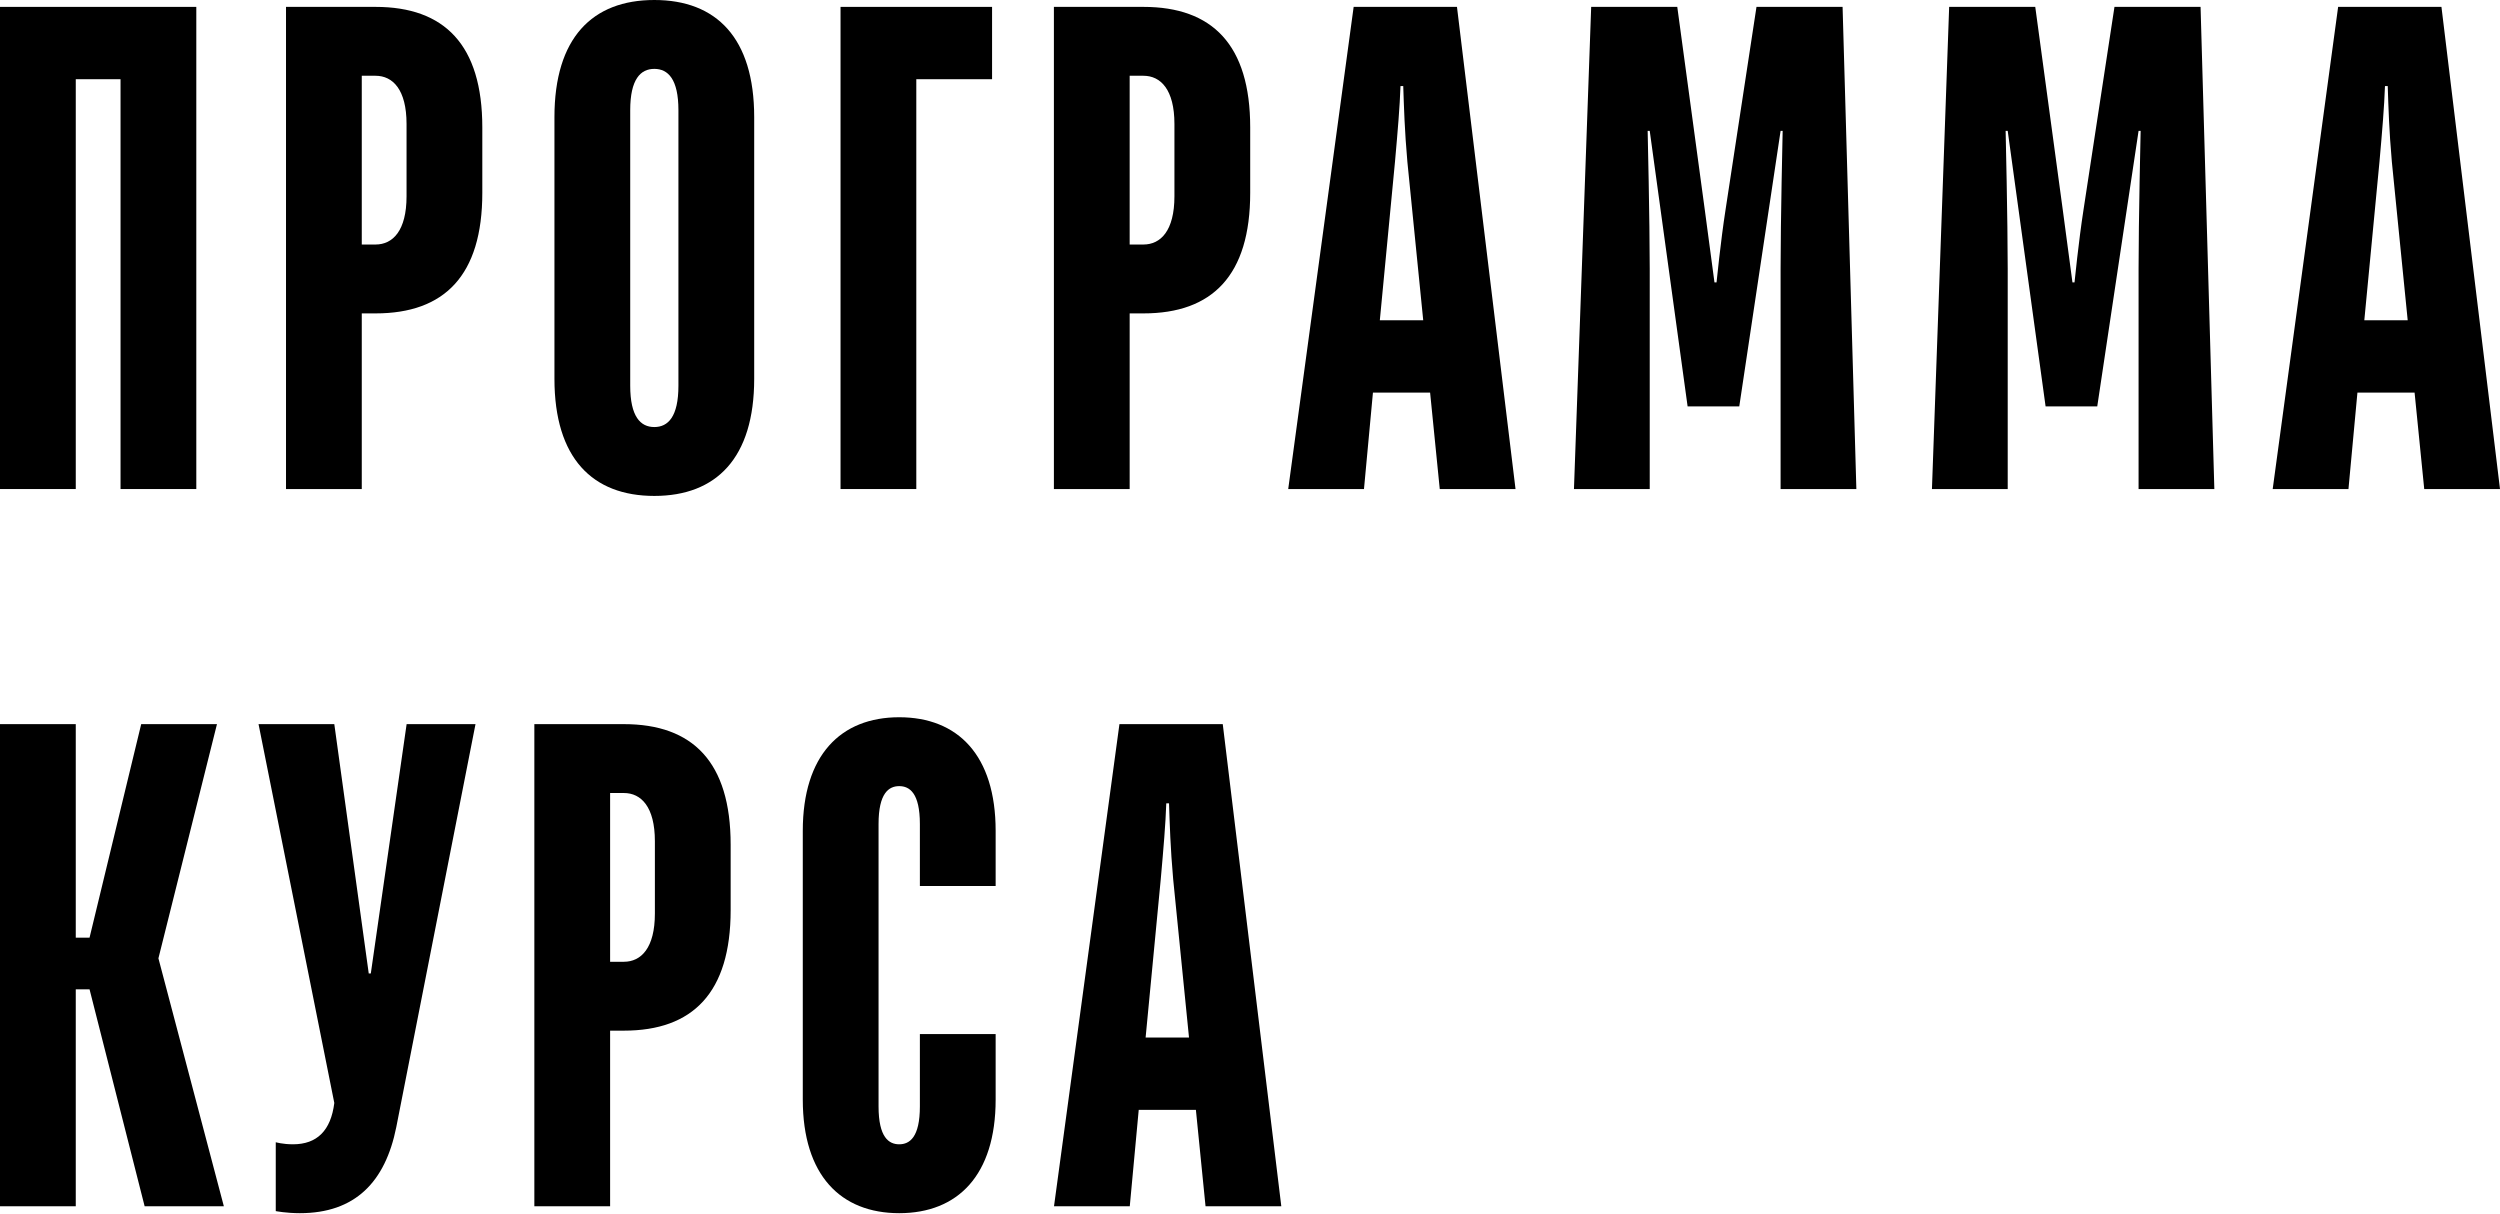 <?xml version="1.0" encoding="UTF-8"?> <svg xmlns="http://www.w3.org/2000/svg" width="1757" height="853" viewBox="0 0 1757 853" fill="none"> <path d="M0 343.696H53.249V55.669H84.714V343.696H137.963V4.841H0V343.696Z" fill="black"></path> <path d="M201.006 343.696H254.255V220.256H263.937C312.345 220.256 338.969 193.632 338.969 135.542V89.555C338.969 31.465 312.345 4.841 263.937 4.841H201.006V343.696ZM254.255 171.848V53.249H263.937C276.039 53.249 285.72 62.93 285.72 87.134V137.963C285.72 162.167 276.039 171.848 263.937 171.848H254.255Z" fill="black"></path> <path d="M459.856 348.537C503.424 348.537 530.048 321.913 530.048 266.244V82.293C530.048 26.624 503.424 0 459.856 0C416.289 0 389.665 26.624 389.665 82.293V266.244C389.665 321.913 416.289 348.537 459.856 348.537ZM459.856 300.129C450.175 300.129 442.914 292.868 442.914 271.084V77.453C442.914 55.669 450.175 48.408 459.856 48.408C469.538 48.408 476.799 55.669 476.799 77.453V271.084C476.799 292.868 469.538 300.129 459.856 300.129Z" fill="black"></path> <path d="M590.728 343.696H643.977V55.669H697.226V4.841H590.728V343.696Z" fill="black"></path> <path d="M740.679 343.696H793.928V220.256H803.61C852.018 220.256 878.642 193.632 878.642 135.542V89.555C878.642 31.465 852.018 4.841 803.61 4.841H740.679V343.696ZM793.928 171.848V53.249H803.61C815.712 53.249 825.393 62.93 825.393 87.134V137.963C825.393 162.167 815.712 171.848 803.61 171.848H793.928Z" fill="black"></path> <path d="M905.361 343.696H958.609L964.903 275.925H1005.08L1011.86 343.696H1065.11L1023.96 4.841H951.348L905.361 343.696ZM969.743 225.097L980.393 113.759C982.329 91.975 983.782 75.032 984.266 60.51H986.202C986.686 75.032 987.17 91.975 989.106 113.759L1000.24 225.097H969.743Z" fill="black"></path> <path d="M1106.18 343.696H1159.43V188.791C1159.43 154.905 1157.97 91.975 1157.97 91.975H1159.43L1186.05 285.607H1222.36L1251.4 91.975H1252.85C1252.85 91.975 1251.4 154.905 1251.4 188.791V343.696H1304.65L1294.97 4.841H1234.46L1212.68 147.644C1209.29 169.428 1206.38 198.473 1206.38 198.473H1204.93C1204.93 198.473 1201.06 169.428 1198.15 147.644L1178.79 4.841H1118.28L1106.18 343.696Z" fill="black"></path> <path d="M1357.77 343.696H1411.02V188.791C1411.02 154.905 1409.56 91.975 1409.56 91.975H1411.02L1437.64 285.607H1473.95L1502.99 91.975H1504.44C1504.44 91.975 1502.99 154.905 1502.99 188.791V343.696H1556.24L1546.56 4.841H1486.05L1464.26 147.644C1460.88 169.428 1457.97 198.473 1457.97 198.473H1456.52C1456.52 198.473 1452.65 169.428 1449.74 147.644L1430.38 4.841H1369.87L1357.77 343.696Z" fill="black"></path> <path d="M1597.25 343.696H1650.5L1656.8 275.925H1696.97L1703.75 343.696H1757L1715.85 4.841H1643.24L1597.25 343.696ZM1661.64 225.097L1672.29 113.759C1674.22 91.975 1675.67 75.032 1676.16 60.51H1678.1C1678.58 75.032 1679.06 91.975 1681 113.759L1692.13 225.097H1661.64Z" fill="black"></path> <path d="M0 847.779H53.249V695.294H62.93L101.657 847.779H157.326L111.338 673.51L152.485 508.923H99.236L62.93 658.988H53.249V508.923H0V847.779Z" fill="black"></path> <path d="M210.745 852.62C249.471 852.62 270.771 830.836 278.516 792.11L334.185 508.923H285.777L260.605 684.16H259.153L234.949 508.923H181.7L234.949 775.167C232.528 794.53 222.847 804.212 205.904 804.212C198.643 804.212 193.802 802.76 193.802 802.76V851.168C193.802 851.168 201.063 852.62 210.745 852.62Z" fill="black"></path> <path d="M375.54 847.779H428.788V724.339H438.47C486.878 724.339 513.502 697.714 513.502 639.625V593.637C513.502 535.548 486.878 508.923 438.47 508.923H375.54V847.779ZM428.788 675.931V557.331H438.47C450.572 557.331 460.254 567.013 460.254 591.217V642.045C460.254 666.249 450.572 675.931 438.47 675.931H428.788Z" fill="black"></path> <path d="M631.969 852.62C673.116 852.62 699.74 825.995 699.74 772.747V726.759H646.492V777.587C646.492 799.371 639.231 804.212 631.969 804.212C624.708 804.212 617.447 799.371 617.447 777.587V579.115C617.447 557.331 624.708 552.491 631.969 552.491C639.231 552.491 646.492 557.331 646.492 579.115V622.682H699.74V583.956C699.74 530.707 673.116 504.083 631.969 504.083C590.823 504.083 564.198 530.707 564.198 583.956V772.747C564.198 825.995 590.823 852.62 631.969 852.62Z" fill="black"></path> <path d="M740.755 847.779H794.004L800.297 780.008H840.475L847.252 847.779H900.501L859.354 508.923H786.742L740.755 847.779ZM805.137 729.18L815.787 617.841C817.723 596.058 819.176 579.115 819.66 564.593H821.596C822.08 579.115 822.564 596.058 824.501 617.841L835.634 729.18H805.137Z" fill="black"></path> </svg> 